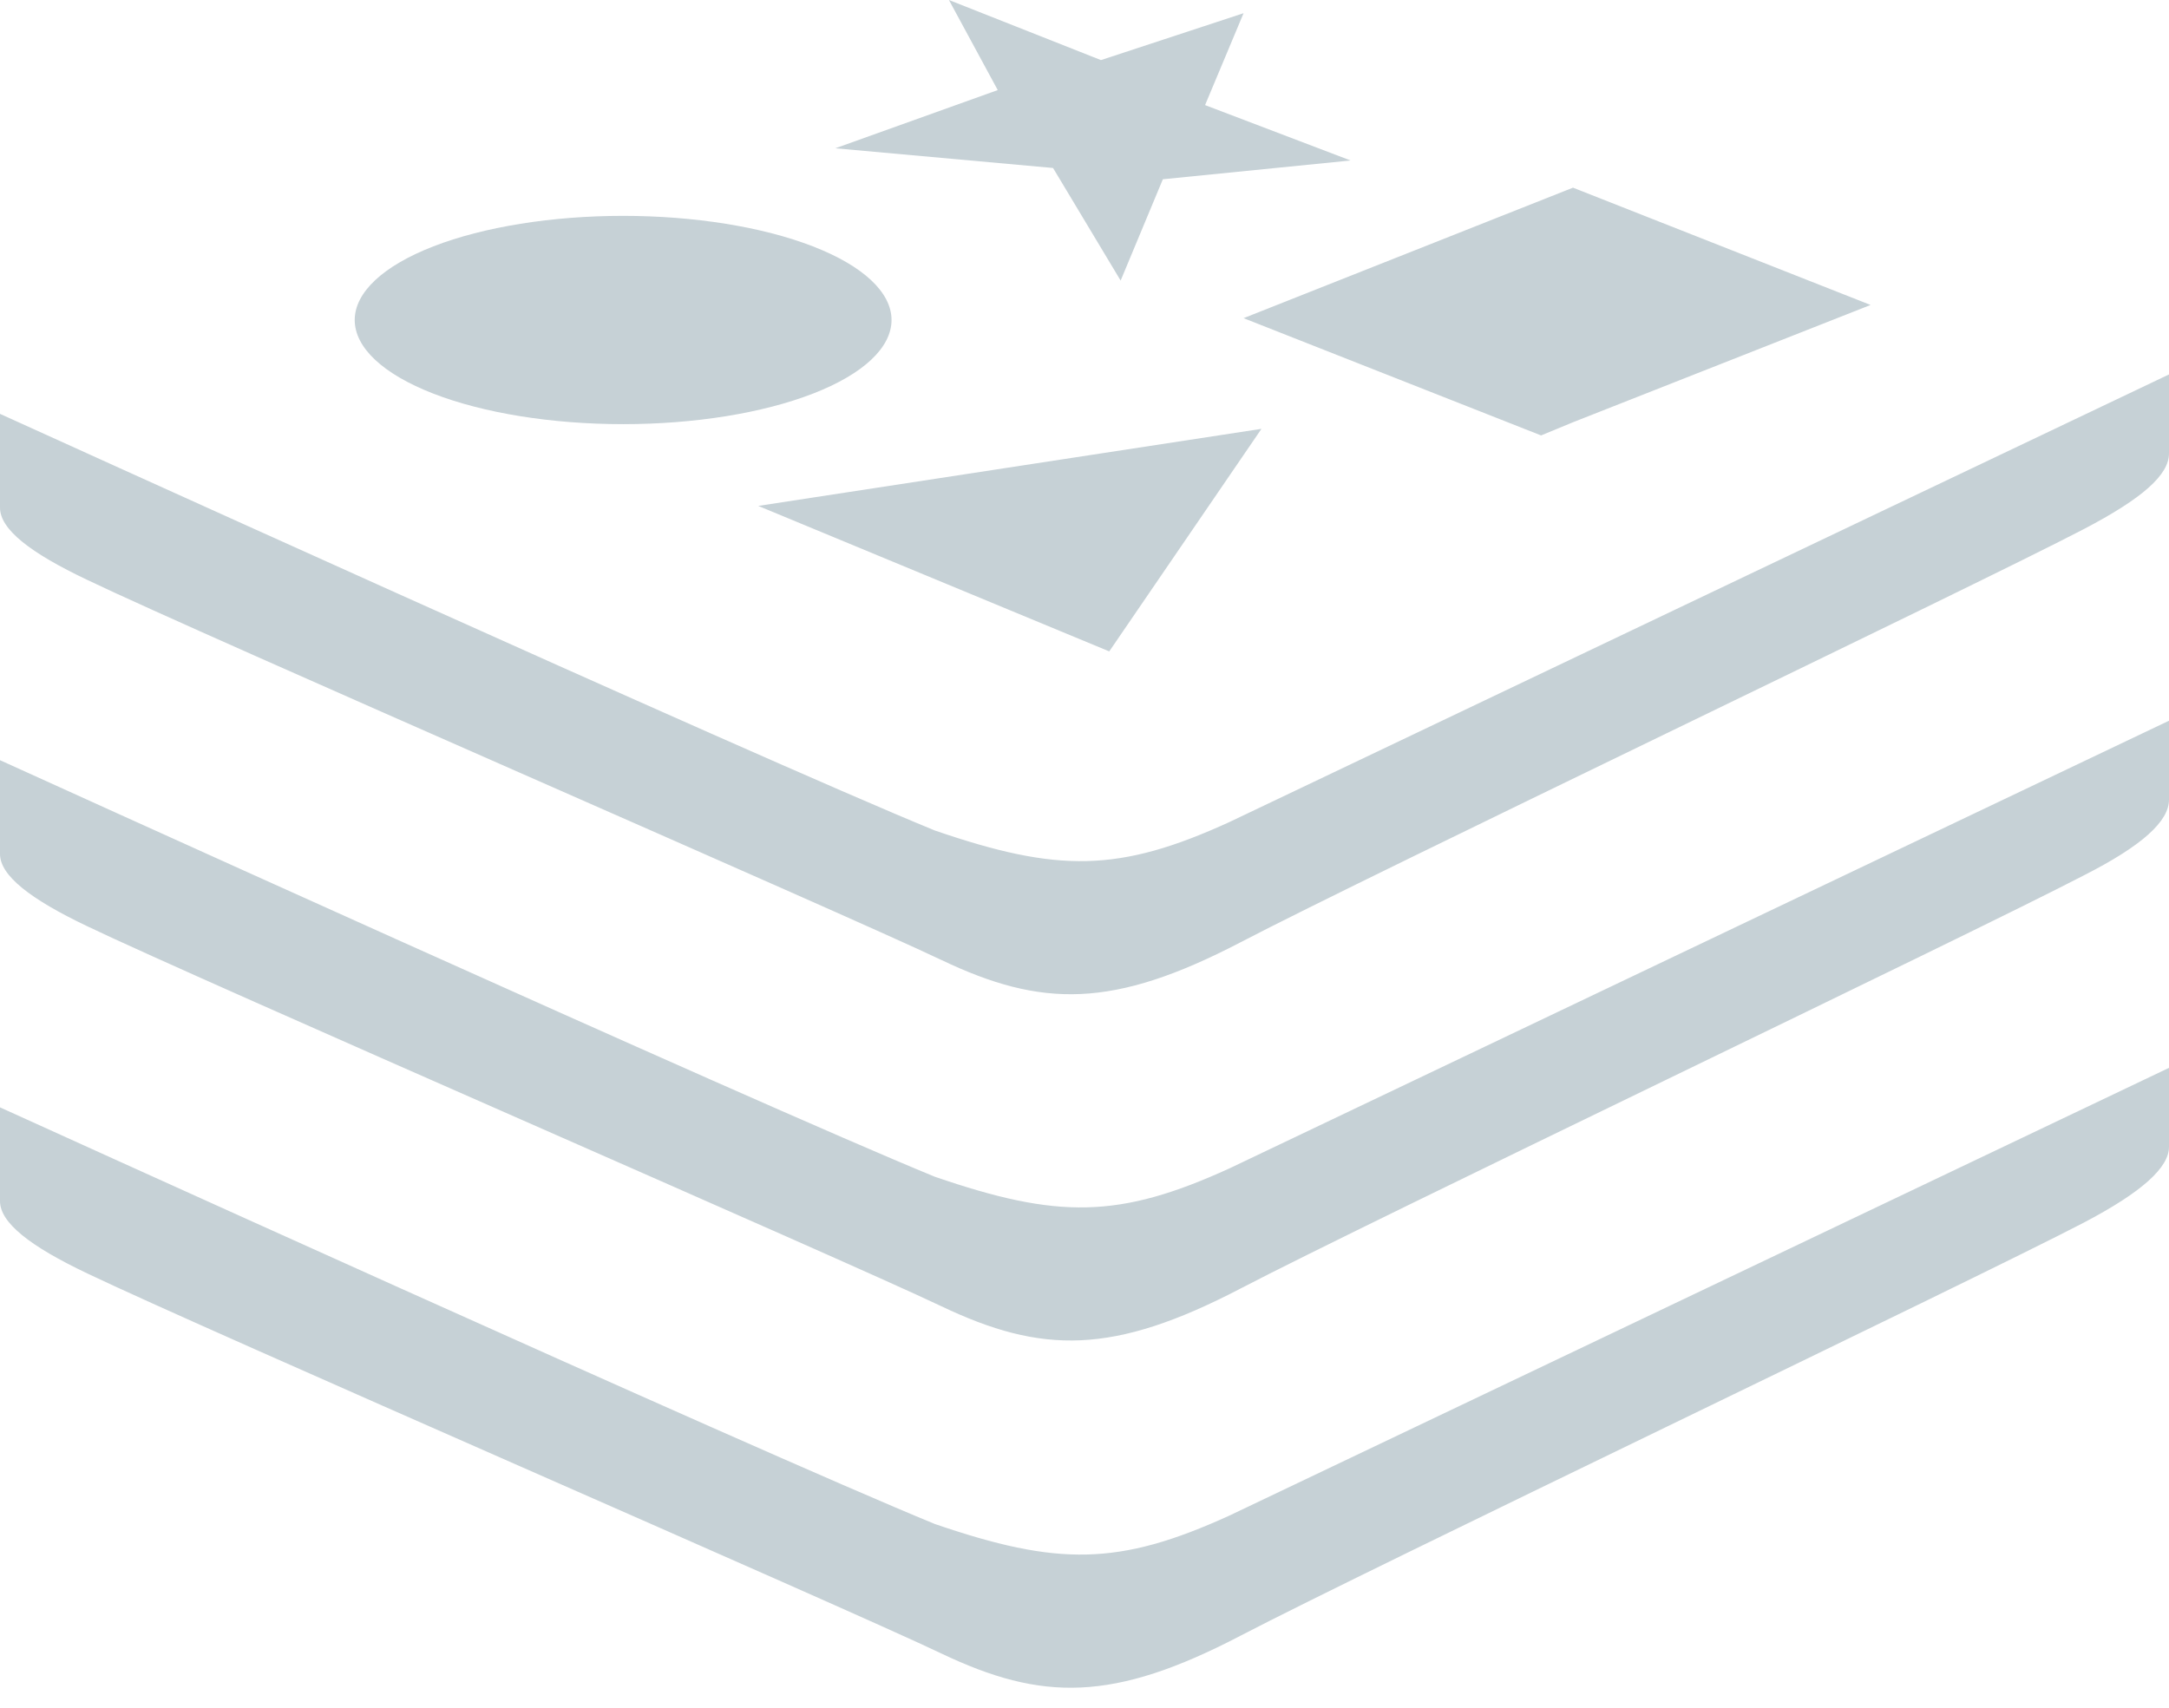 <svg width="80" height="63" viewBox="0 0 80 63" fill="none" xmlns="http://www.w3.org/2000/svg">
<path d="M35 0L36.8 3.323L30.81 5.47L38.84 6.197L41.333 10.35L42.89 6.613L49.813 5.92L44.447 3.877L45.867 0.487L40.607 2.217L35 0ZM58.017 6.923L45.867 11.737L56.84 16.063L58.017 15.577L68.993 11.25L58.017 6.923ZM22.983 7.963C20.359 7.963 17.842 8.368 15.986 9.088C14.13 9.808 13.086 10.785 13.083 11.803C13.083 12.823 14.126 13.8 15.983 14.521C17.84 15.242 20.358 15.647 22.983 15.647C25.609 15.647 28.127 15.242 29.984 14.521C31.84 13.8 32.883 12.823 32.883 11.803C32.881 10.785 31.837 9.808 29.981 9.088C28.124 8.368 25.608 7.963 22.983 7.963ZM80 13.813C80 13.813 50.057 28.073 45.35 30.323C41.263 32.193 39.013 32.193 34.48 30.637C27.727 27.87 0 15.267 0 15.267V18.727C0 19.527 1.107 20.39 3.22 21.393C7.477 23.437 31.02 33.65 34.72 35.413C38.427 37.18 41.053 37.213 45.763 34.757C50.47 32.297 72.593 21.74 76.85 19.523C79.03 18.383 80 17.517 80 16.723V13.813ZM46.527 15.82L27.967 18.663L40.913 24.03L46.527 15.82ZM80 26.587C80 26.587 50.057 40.85 45.35 43.1C41.263 44.967 39.013 44.967 34.48 43.41C27.727 40.643 0 28.043 0 28.043V31.503C0 32.297 1.107 33.163 3.22 34.17C7.477 36.21 31.02 46.423 34.72 48.187C38.427 49.953 41.053 49.987 45.763 47.53C50.47 45.073 72.593 34.513 76.85 32.297C79.03 31.19 80 30.29 80 29.497V26.587ZM80 39.393L45.35 55.907C41.263 57.773 39.013 57.773 34.48 56.22C27.727 53.45 0 40.85 0 40.85V44.31C0 45.107 1.107 45.973 3.22 46.977C7.477 49.02 31.02 59.23 34.72 60.997C38.427 62.763 41.053 62.797 45.763 60.337C50.47 57.88 72.593 47.323 76.85 45.107C79.03 43.963 80 43.063 80 42.303V39.393Z" fill="#C6D1D6"/>
</svg>
